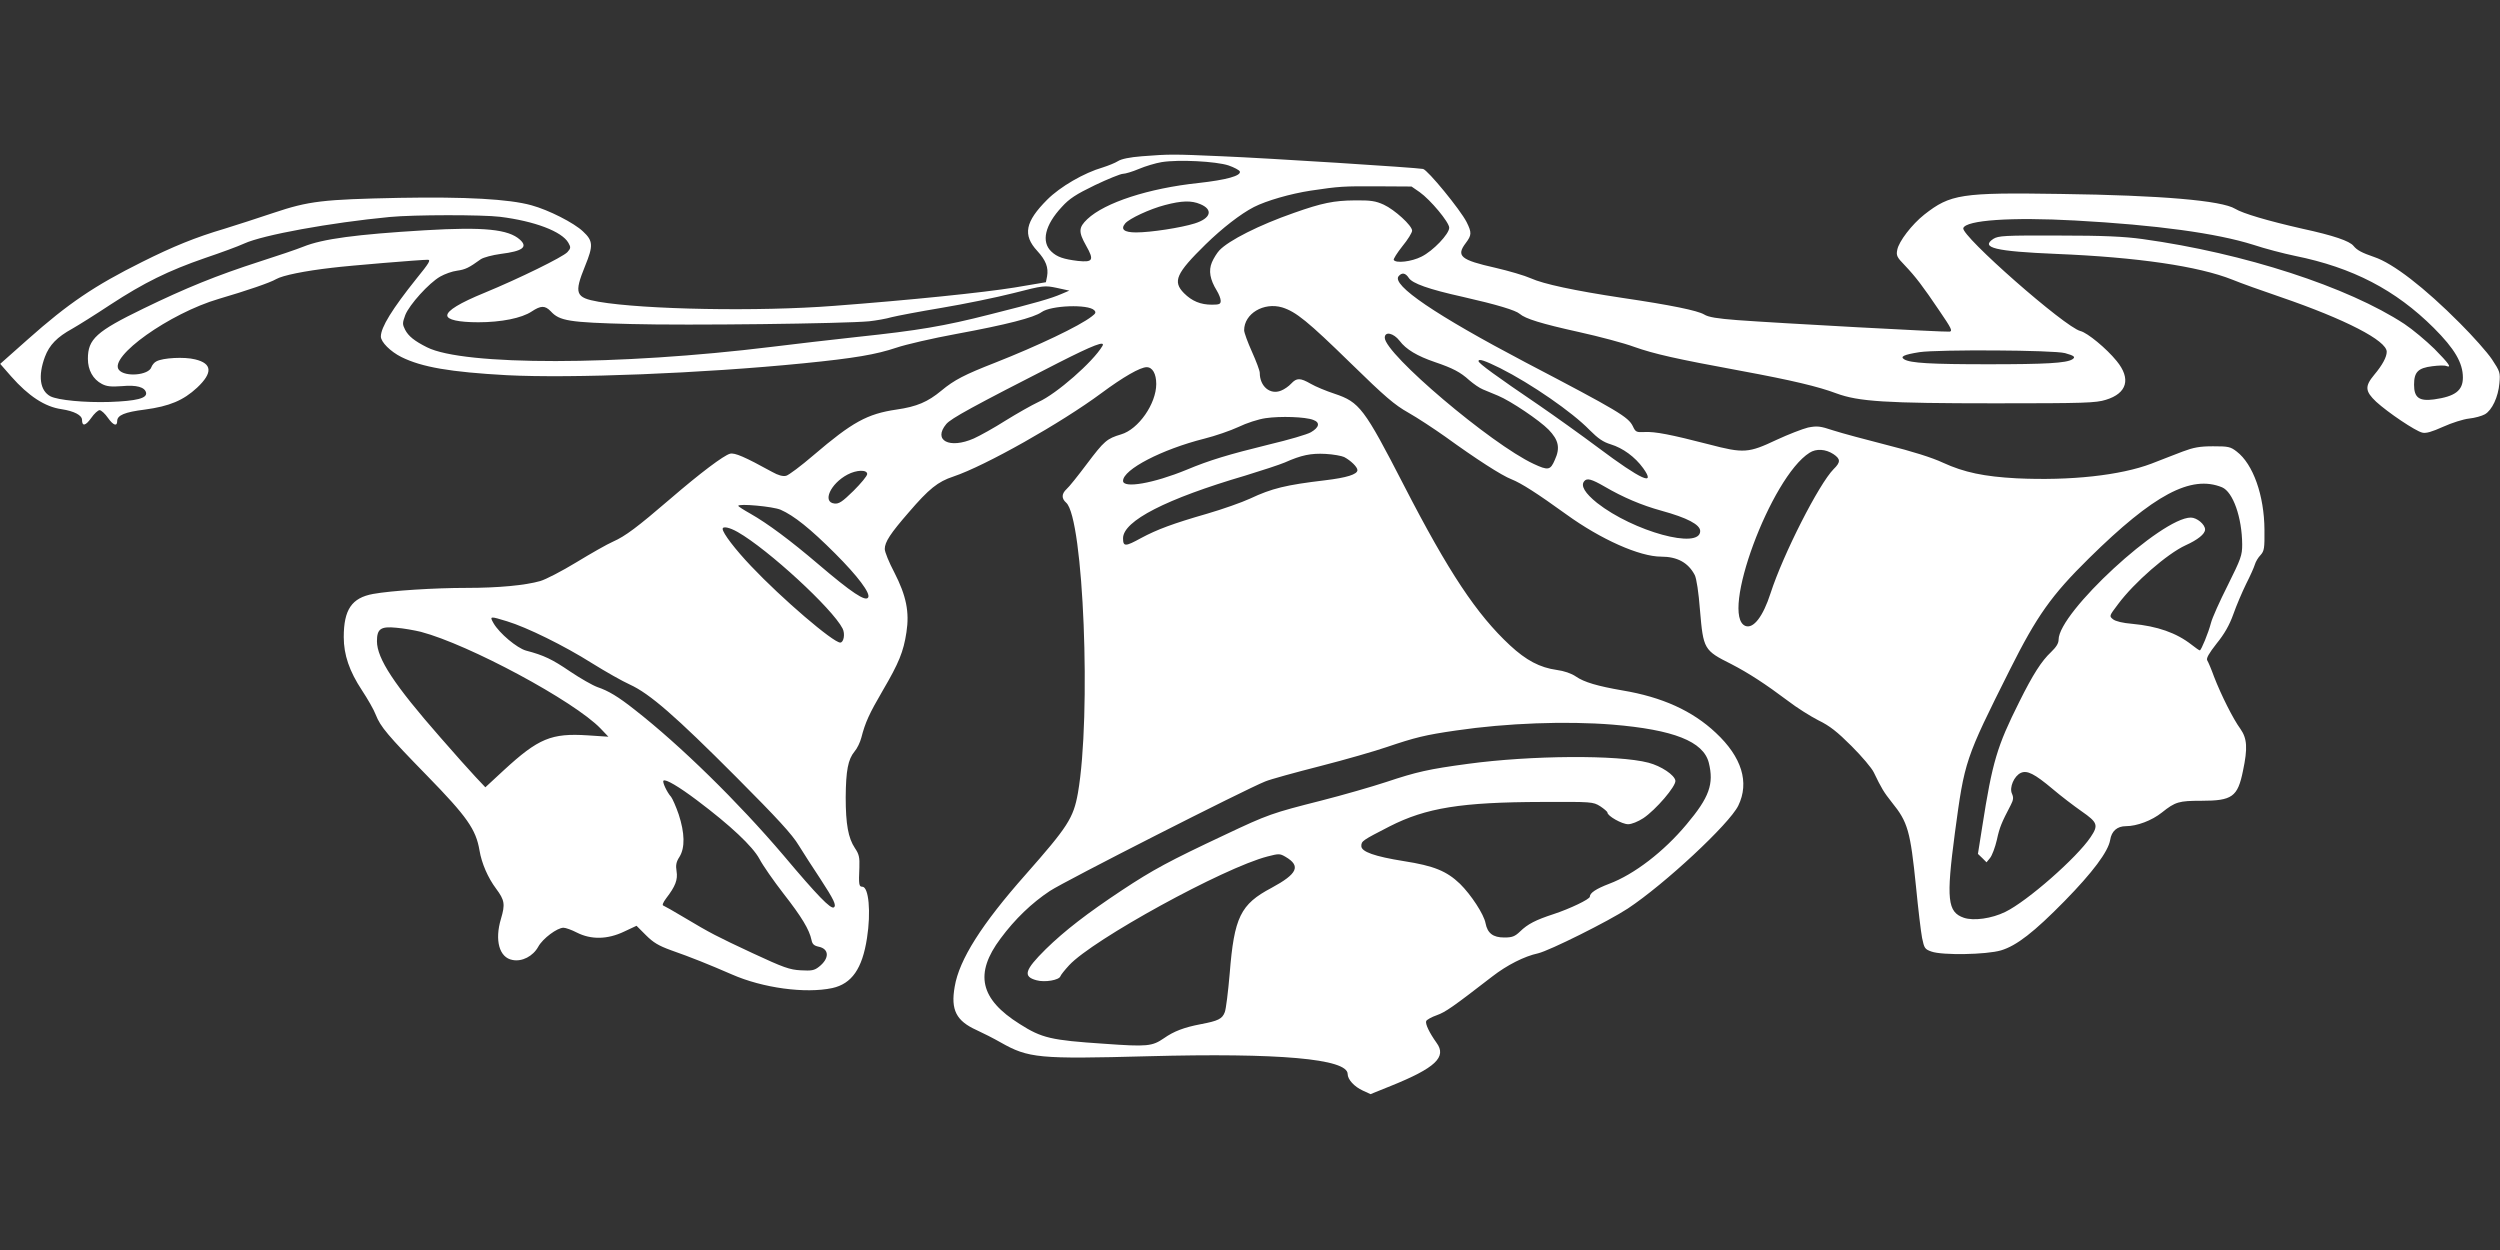 <?xml version="1.0" standalone="no"?>
<!DOCTYPE svg PUBLIC "-//W3C//DTD SVG 20010904//EN"
 "http://www.w3.org/TR/2001/REC-SVG-20010904/DTD/svg10.dtd">
<svg version="1.0" xmlns="http://www.w3.org/2000/svg"
 width="1280pt" height="640pt" viewBox="0 0 1280 640"
 preserveAspectRatio="xMidYMid meet">
<rect x="0" y="0" width="1280" height="640" fill="#333333" stroke="none"/>
<g transform="translate(0,640) scale(0.1,-0.1)"
fill="#ffffff" stroke="none">
<path d="M5847 5600 c-64 -5 -106 -14 -123 -25 -14 -9 -49 -23 -77 -32 -97
-28 -219 -99 -285 -165 -113 -113 -127 -181 -51 -263 44 -48 58 -85 50 -130
l-6 -30 -160 -27 c-161 -26 -529 -64 -925 -94 -386 -30 -972 -19 -1205 21
-119 21 -127 41 -69 184 42 103 41 128 -11 176 -46 44 -176 110 -264 134 -115
32 -337 44 -676 38 -393 -8 -463 -16 -645 -77 -80 -27 -192 -63 -250 -81 -149
-44 -264 -91 -422 -170 -245 -122 -379 -213 -585 -396 l-142 -126 56 -64 c89
-101 173 -156 258 -168 65 -10 105 -31 105 -55 0 -34 18 -31 47 10 15 22 35
40 43 40 8 0 28 -18 43 -40 27 -38 47 -45 47 -16 0 30 38 46 142 59 126 17
197 47 267 112 81 76 78 124 -10 145 -55 14 -165 8 -198 -10 -11 -5 -22 -19
-26 -30 -13 -41 -135 -52 -166 -14 -55 66 259 290 512 364 143 42 263 83 293
101 33 19 146 42 286 58 88 11 453 41 490 41 17 0 8 -16 -58 -97 -124 -155
-182 -249 -182 -296 0 -28 49 -77 105 -105 105 -52 250 -77 540 -93 331 -17
999 9 1520 61 261 26 371 45 475 80 47 16 185 48 305 70 260 48 399 84 438
112 49 35 238 41 269 10 11 -11 8 -17 -12 -32 -64 -50 -277 -151 -495 -237
-156 -61 -209 -88 -275 -143 -70 -58 -126 -82 -230 -97 -150 -22 -226 -64
-424 -233 -64 -55 -128 -103 -141 -106 -17 -4 -40 2 -72 20 -140 77 -191 99
-215 93 -32 -8 -154 -100 -306 -231 -170 -146 -230 -191 -293 -219 -30 -13
-114 -61 -188 -106 -74 -45 -157 -88 -185 -96 -77 -22 -215 -35 -376 -35 -167
0 -386 -14 -480 -31 -109 -20 -150 -80 -150 -221 0 -91 29 -175 93 -272 29
-44 62 -101 71 -126 24 -61 61 -105 263 -312 205 -210 250 -275 268 -382 11
-66 43 -140 85 -196 44 -59 47 -80 25 -154 -33 -110 -9 -199 59 -211 49 -10
105 19 132 68 23 42 97 97 129 97 11 0 42 -11 69 -25 73 -37 157 -35 241 5
l64 30 48 -48 c38 -38 65 -54 128 -77 103 -36 197 -74 312 -124 159 -70 377
-99 514 -70 100 22 154 99 178 256 21 133 9 263 -24 263 -17 0 -19 11 -15 98
2 53 -2 69 -23 100 -34 51 -47 122 -47 260 1 137 12 194 45 234 14 16 29 48
35 71 20 78 40 122 110 242 82 140 106 198 121 298 16 104 -1 187 -62 306 -27
51 -49 105 -49 120 0 36 29 80 123 188 103 120 149 157 228 183 164 55 553
275 758 427 112 83 199 133 232 133 30 0 49 -34 49 -86 0 -101 -91 -232 -180
-258 -73 -22 -86 -33 -175 -151 -45 -60 -92 -119 -104 -129 -26 -24 -27 -48
-2 -70 89 -80 129 -1090 60 -1486 -23 -129 -52 -173 -268 -418 -224 -253 -340
-435 -363 -574 -21 -119 8 -175 112 -222 33 -15 88 -43 123 -63 143 -81 194
-86 753 -71 673 18 1024 -13 1024 -91 0 -28 34 -65 78 -85 l39 -18 104 42
c228 92 288 148 234 221 -37 52 -58 96 -53 111 3 7 28 21 54 30 45 16 82 42
284 198 76 59 165 104 235 119 59 14 360 164 459 229 189 125 520 433 566 527
58 119 18 249 -115 373 -120 113 -275 183 -478 217 -127 22 -196 42 -238 71
-23 16 -61 29 -99 34 -86 12 -156 49 -239 126 -170 158 -314 374 -543 819
-204 396 -227 426 -355 469 -43 14 -98 37 -122 51 -54 31 -72 31 -100 1 -13
-14 -36 -30 -52 -36 -56 -23 -109 22 -109 91 0 11 -18 59 -40 108 -22 49 -40
98 -40 110 0 85 100 145 195 117 70 -22 130 -70 351 -286 176 -172 224 -213
295 -253 46 -26 131 -82 189 -123 156 -113 289 -199 339 -218 50 -20 130 -71
281 -180 177 -128 375 -216 485 -216 83 0 139 -31 172 -94 9 -17 20 -89 27
-181 17 -199 20 -205 160 -275 89 -46 175 -102 291 -189 44 -34 114 -78 155
-99 58 -28 97 -59 170 -132 52 -52 104 -113 114 -135 39 -81 51 -101 93 -154
81 -100 94 -145 123 -431 11 -113 25 -231 31 -262 11 -53 14 -58 48 -70 56
-20 281 -16 356 6 80 24 169 93 326 253 144 147 223 253 233 312 7 46 36 71
81 71 56 0 133 29 184 70 69 55 87 60 202 60 158 0 186 20 213 153 25 118 21
166 -13 215 -37 50 -99 174 -135 267 -14 39 -30 76 -35 84 -6 10 8 35 48 86
40 49 66 95 86 151 15 43 45 113 65 154 21 41 41 86 45 100 4 14 17 36 29 48
19 21 21 35 20 130 -1 175 -58 336 -142 400 -32 25 -43 27 -121 27 -69 0 -100
-6 -156 -27 -38 -15 -110 -42 -160 -62 -159 -60 -414 -88 -690 -75 -166 9
-268 30 -377 80 -55 26 -161 59 -285 90 -109 28 -233 61 -276 75 -69 23 -83
24 -130 15 -28 -7 -101 -35 -161 -63 -144 -68 -168 -70 -347 -23 -194 50 -275
66 -329 63 -42 -2 -46 0 -60 30 -23 47 -74 78 -550 327 -458 241 -687 396
-649 441 17 20 35 17 52 -9 18 -28 101 -58 277 -97 176 -40 271 -69 291 -87
29 -25 109 -50 303 -93 104 -23 232 -57 283 -76 102 -36 211 -61 548 -123 260
-48 397 -81 487 -115 114 -42 250 -51 813 -51 459 0 516 2 567 18 109 33 130
108 55 199 -52 64 -149 144 -185 153 -79 19 -612 488 -600 527 14 41 246 57
573 39 418 -23 723 -65 911 -124 60 -20 156 -45 214 -57 296 -60 515 -174 711
-369 107 -107 149 -179 149 -254 0 -67 -40 -97 -148 -112 -76 -10 -102 9 -102
75 0 65 20 86 94 95 31 4 62 5 71 1 30 -11 14 12 -61 88 -43 42 -111 99 -153
127 -289 190 -821 363 -1341 435 -95 13 -198 18 -430 18 -279 1 -308 -1 -334
-17 -68 -45 10 -64 322 -77 416 -17 729 -63 902 -132 41 -17 153 -57 247 -89
332 -114 543 -223 543 -280 0 -27 -22 -68 -64 -118 -49 -59 -47 -84 10 -138
60 -55 201 -150 236 -158 19 -5 49 4 107 30 44 20 104 39 133 42 29 3 65 13
81 22 36 21 68 88 74 159 5 54 3 60 -38 122 -24 36 -98 119 -164 185 -182 183
-343 307 -439 339 -64 22 -88 35 -106 57 -20 25 -101 53 -262 88 -176 40 -305
78 -344 102 -69 42 -375 69 -894 76 -510 8 -564 -1 -698 -106 -63 -50 -130
-137 -138 -180 -6 -29 -2 -38 38 -79 56 -59 92 -106 179 -235 60 -88 67 -102
51 -105 -22 -3 -871 43 -1087 59 -103 8 -148 15 -170 29 -34 20 -169 48 -420
85 -245 37 -403 71 -467 100 -31 14 -113 38 -182 54 -178 40 -202 60 -151 127
30 40 31 53 4 107 -32 63 -199 267 -223 272 -36 7 -789 55 -1031 65 -251 11
-265 11 -408 0z m443 -47 c29 -10 55 -24 58 -31 7 -22 -68 -43 -212 -59 -255
-27 -479 -100 -569 -185 -45 -43 -46 -65 -6 -136 42 -74 35 -86 -42 -78 -73 9
-107 20 -136 48 -53 50 -33 136 54 229 38 42 72 64 169 111 67 32 132 58 143
58 12 0 49 11 82 25 33 14 86 30 117 35 87 14 278 4 342 -17z m979 -137 c55
-39 151 -154 151 -182 0 -32 -83 -119 -142 -148 -51 -26 -131 -35 -142 -17 -3
4 17 36 44 70 28 34 50 70 50 80 0 26 -89 107 -145 133 -42 19 -66 23 -150 22
-105 -1 -166 -13 -310 -64 -178 -62 -334 -141 -382 -192 -12 -13 -29 -40 -38
-61 -18 -43 -10 -88 25 -145 11 -18 20 -41 20 -52 0 -17 -7 -20 -45 -20 -58 0
-102 18 -143 59 -59 60 -41 101 111 250 85 83 179 156 247 191 65 33 187 68
291 84 148 22 165 23 350 22 l166 -1 42 -29z m-1124 -61 c68 -28 55 -73 -28
-99 -70 -22 -225 -46 -300 -46 -62 0 -81 16 -56 46 21 25 126 74 203 94 87 23
136 24 181 5z m-3585 -65 c177 -22 317 -75 350 -133 13 -23 13 -28 -5 -48 -23
-25 -247 -135 -424 -208 -127 -52 -191 -91 -191 -116 0 -22 58 -35 159 -35
117 0 222 21 273 55 47 31 68 32 98 1 45 -49 92 -57 410 -65 289 -8 1092 2
1220 14 36 4 88 13 115 21 28 7 143 29 257 48 114 19 279 53 366 75 156 40
160 40 223 27 l64 -14 -40 -17 c-53 -23 -132 -46 -367 -105 -235 -60 -367 -82
-678 -115 -129 -14 -327 -37 -440 -51 -781 -96 -1577 -97 -1764 -2 -64 32 -95
57 -112 90 -14 28 -14 34 1 75 21 53 121 164 179 197 23 13 61 27 86 30 43 6
61 15 122 59 14 9 58 21 102 27 112 14 140 35 98 73 -59 53 -183 66 -487 48
-351 -21 -523 -44 -622 -84 -32 -13 -132 -47 -223 -76 -220 -71 -378 -135
-596 -241 -241 -117 -284 -156 -284 -257 0 -58 26 -105 72 -129 25 -13 47 -15
103 -11 74 7 117 -5 123 -34 5 -28 -48 -42 -186 -47 -128 -4 -265 9 -304 29
-54 29 -64 105 -28 202 23 61 62 101 140 144 30 17 118 72 195 123 173 113
297 174 485 239 80 27 170 60 200 74 96 44 442 107 745 136 125 12 475 12 565
1z m4606 -635 c33 -44 90 -78 181 -109 91 -31 130 -51 176 -93 21 -18 52 -40
70 -47 18 -8 52 -22 77 -32 65 -27 212 -126 259 -174 51 -53 60 -93 32 -154
-23 -54 -34 -56 -109 -21 -217 101 -762 563 -762 646 0 34 45 24 76 -16z
m-1522 -27 c-48 -81 -235 -245 -327 -286 -34 -16 -110 -59 -168 -95 -58 -37
-132 -78 -163 -92 -125 -55 -211 -10 -141 74 25 29 132 88 573 313 181 92 244
116 226 86z m4929 -36 c47 -13 56 -20 37 -32 -31 -19 -135 -25 -430 -25 -295
0 -399 6 -430 25 -23 14 -4 24 78 37 93 14 687 11 745 -5z m-2892 -77 c159
-80 370 -226 457 -316 45 -45 70 -62 109 -74 62 -19 124 -64 166 -122 68 -95
-10 -60 -229 104 -87 65 -224 163 -304 218 -221 150 -310 215 -310 226 0 14
32 3 111 -36z m-957 -265 c36 -13 31 -38 -12 -63 -18 -11 -114 -39 -215 -63
-207 -51 -304 -80 -421 -129 -170 -70 -326 -97 -326 -57 0 58 198 161 416 216
56 14 134 41 175 60 41 20 103 40 139 45 75 11 204 7 244 -9z m2663 -175 c37
-25 38 -41 1 -77 -75 -76 -258 -435 -323 -636 -38 -118 -87 -182 -128 -167
-133 52 130 763 328 887 34 22 82 19 122 -7z m-2505 -15 c34 -18 68 -51 68
-67 0 -22 -56 -39 -165 -52 -202 -24 -272 -41 -385 -94 -41 -19 -140 -54 -219
-77 -177 -51 -257 -81 -339 -125 -80 -44 -92 -45 -92 -1 0 89 221 202 626 321
85 26 176 56 202 67 85 38 134 48 209 44 39 -2 82 -10 95 -16z m-2442 -87 c0
-10 -32 -48 -70 -86 -57 -56 -75 -68 -98 -65 -63 7 -20 102 67 148 47 25 101
26 101 3z m3775 -64 c94 -55 190 -96 292 -124 131 -36 198 -71 198 -104 0 -96
-342 -2 -528 144 -62 50 -85 88 -66 111 14 18 38 11 104 -27z m3162 -4 c56
-24 102 -154 103 -292 0 -57 -6 -73 -74 -210 -41 -81 -80 -168 -86 -193 -13
-50 -50 -140 -57 -140 -3 0 -22 13 -42 29 -78 61 -175 95 -304 107 -49 4 -85
13 -98 23 -21 17 -20 17 25 77 84 113 254 260 346 302 62 28 100 58 100 81 0
26 -42 61 -73 61 -150 0 -677 -486 -677 -625 0 -19 -12 -38 -39 -64 -48 -45
-92 -113 -163 -256 -113 -226 -137 -305 -189 -638 l-22 -139 22 -21 22 -22 18
22 c10 12 26 54 35 93 14 65 24 88 71 178 14 27 15 39 6 59 -14 31 11 90 46
106 32 14 69 -4 163 -83 41 -35 108 -86 148 -114 82 -57 87 -71 46 -132 -70
-105 -325 -329 -437 -383 -69 -34 -162 -47 -212 -30 -84 29 -91 94 -46 434 50
371 51 376 282 837 138 275 212 380 405 570 331 326 522 428 681 363z m-7380
-115 c68 -30 151 -96 279 -224 116 -116 182 -204 169 -225 -13 -23 -85 25
-255 170 -143 122 -260 209 -348 259 -34 19 -62 37 -62 40 0 13 178 -3 217
-20z m-220 -114 c156 -89 485 -392 537 -494 14 -27 6 -72 -12 -72 -36 0 -298
224 -456 391 -81 85 -146 170 -146 191 0 15 35 8 77 -16z m-1181 -457 c102
-31 293 -125 434 -214 69 -43 157 -93 195 -110 102 -47 231 -159 545 -474 210
-211 286 -293 320 -350 25 -40 74 -117 109 -169 71 -109 85 -138 70 -148 -16
-9 -83 59 -257 266 -233 274 -529 564 -762 746 -86 68 -135 97 -191 116 -25 9
-88 45 -140 80 -91 62 -134 83 -226 107 -46 13 -136 88 -166 140 -21 37 -19
37 69 10z m-441 -54 c246 -65 784 -354 920 -495 l40 -42 -106 7 c-186 12 -252
-15 -430 -179 l-94 -87 -50 53 c-28 30 -109 120 -180 202 -236 269 -325 404
-325 493 0 63 19 77 99 69 37 -3 93 -13 126 -21z m6101 -475 c313 -26 465 -86
493 -195 27 -109 3 -177 -114 -316 -116 -139 -268 -256 -396 -304 -68 -26 -99
-47 -99 -66 0 -13 -103 -62 -185 -89 -92 -30 -133 -51 -172 -89 -27 -26 -41
-31 -81 -31 -58 0 -86 22 -96 73 -8 45 -74 146 -131 202 -68 65 -133 92 -287
116 -150 24 -218 48 -218 77 0 26 5 29 145 101 187 95 366 124 780 125 256 1
261 1 298 -22 20 -13 37 -28 37 -32 0 -18 75 -60 106 -60 18 0 50 13 78 31 64
43 168 164 164 192 -4 29 -73 75 -138 92 -156 41 -602 38 -925 -6 -201 -27
-262 -41 -418 -93 -73 -24 -222 -67 -332 -95 -252 -64 -271 -70 -495 -176
-283 -133 -367 -178 -527 -284 -175 -116 -292 -206 -389 -301 -108 -107 -118
-140 -47 -159 43 -12 115 1 122 20 2 7 22 32 45 57 121 131 791 499 1016 557
58 15 63 15 92 -2 80 -47 61 -87 -72 -159 -159 -84 -191 -150 -214 -439 -8
-93 -19 -182 -25 -197 -13 -35 -34 -45 -124 -62 -84 -16 -137 -36 -188 -72
-60 -41 -84 -44 -306 -28 -272 18 -319 29 -432 101 -204 128 -233 258 -98 438
74 100 160 182 252 243 77 51 1002 521 1103 561 26 11 154 46 283 79 129 33
281 77 339 97 145 49 196 62 356 85 258 38 563 49 800 30z m-4688 -387 c173
-130 285 -236 320 -300 17 -33 73 -113 124 -179 93 -119 132 -184 143 -237 4
-21 13 -29 36 -34 55 -11 57 -60 2 -103 -24 -19 -38 -21 -93 -18 -57 3 -88 14
-245 87 -188 88 -214 101 -358 187 -48 29 -93 54 -100 57 -8 2 -3 15 14 38 47
61 60 95 53 138 -5 31 -2 48 15 74 29 47 27 122 -4 217 -14 41 -32 81 -39 90
-21 23 -46 77 -39 83 10 10 78 -30 171 -100z"/>
</g>
</svg>
